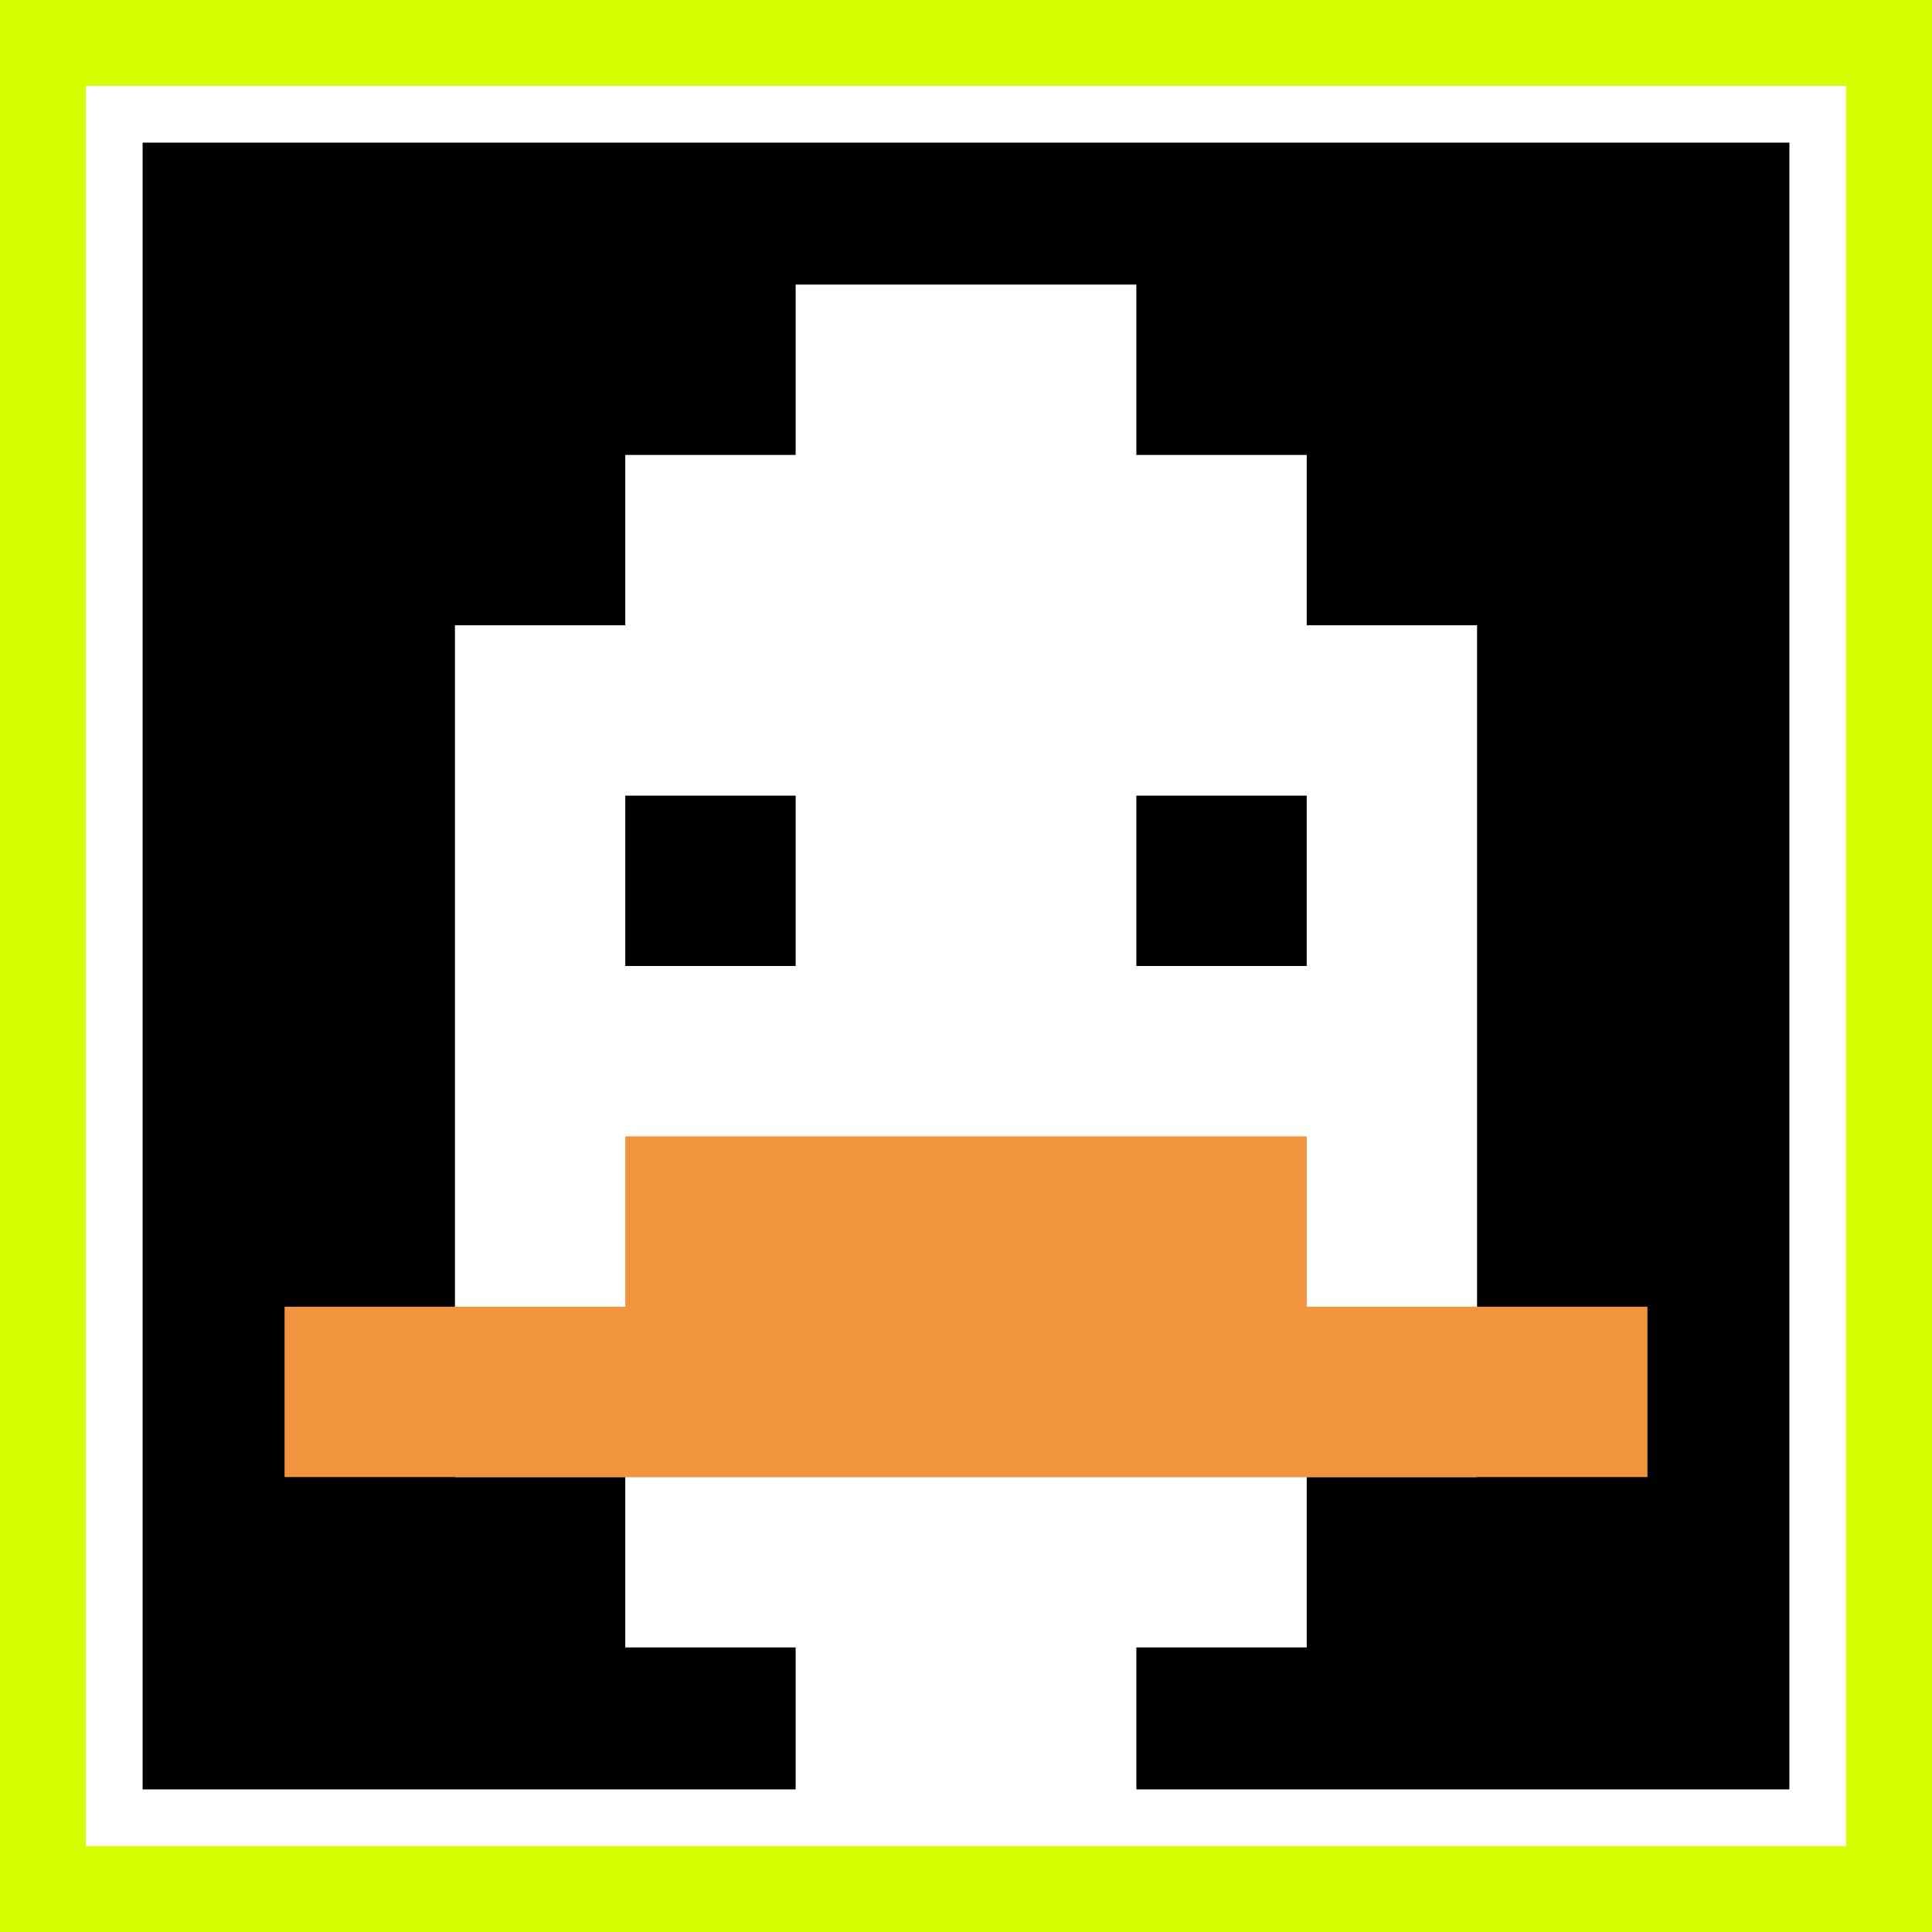 <svg xmlns="http://www.w3.org/2000/svg" version="1.1" width="795" height="795"><title>'goose-pfp-52798' by Dmitri Cherniak</title><desc>seed=52798
backgroundColor=#d5ff00
padding=100
innerPadding=47
timeout=3400
dimension=1
border=true
Save=function(){return n.handleSave()}
frame=98

Rendered at Wed Oct 04 2023 10:38:36 GMT+0800 (中国标准时间)
Generated in &lt;1ms
</desc><defs></defs><rect width="100%" height="100%" fill="#d5ff00"></rect><g><g id="0-0"><rect x="47" y="47" height="701" width="701" fill="#000000"></rect><g><rect id="47-47-3-2-4-7" x="257.3" y="187.2" width="280.4" height="490.7" fill="#ffffff"></rect><rect id="47-47-2-3-6-5" x="187.2" y="257.3" width="420.6" height="350.5" fill="#ffffff"></rect><rect id="47-47-4-8-2-2" x="327.4" y="607.8" width="140.2" height="140.2" fill="#ffffff"></rect><rect id="47-47-1-7-8-1" x="117.1" y="537.7" width="560.8" height="70.1" fill="#F0943E"></rect><rect id="47-47-3-6-4-2" x="257.3" y="467.6" width="280.4" height="140.2" fill="#F0943E"></rect><rect id="47-47-3-4-1-1" x="257.3" y="327.4" width="70.1" height="70.1" fill="#000000"></rect><rect id="47-47-6-4-1-1" x="467.6" y="327.4" width="70.1" height="70.1" fill="#000000"></rect><rect id="47-47-4-1-2-2" x="327.4" y="117.1" width="140.2" height="140.2" fill="#ffffff"></rect></g><rect x="47" y="47" stroke="white" stroke-width="23.367" height="701" width="701" fill="none"></rect></g></g></svg>